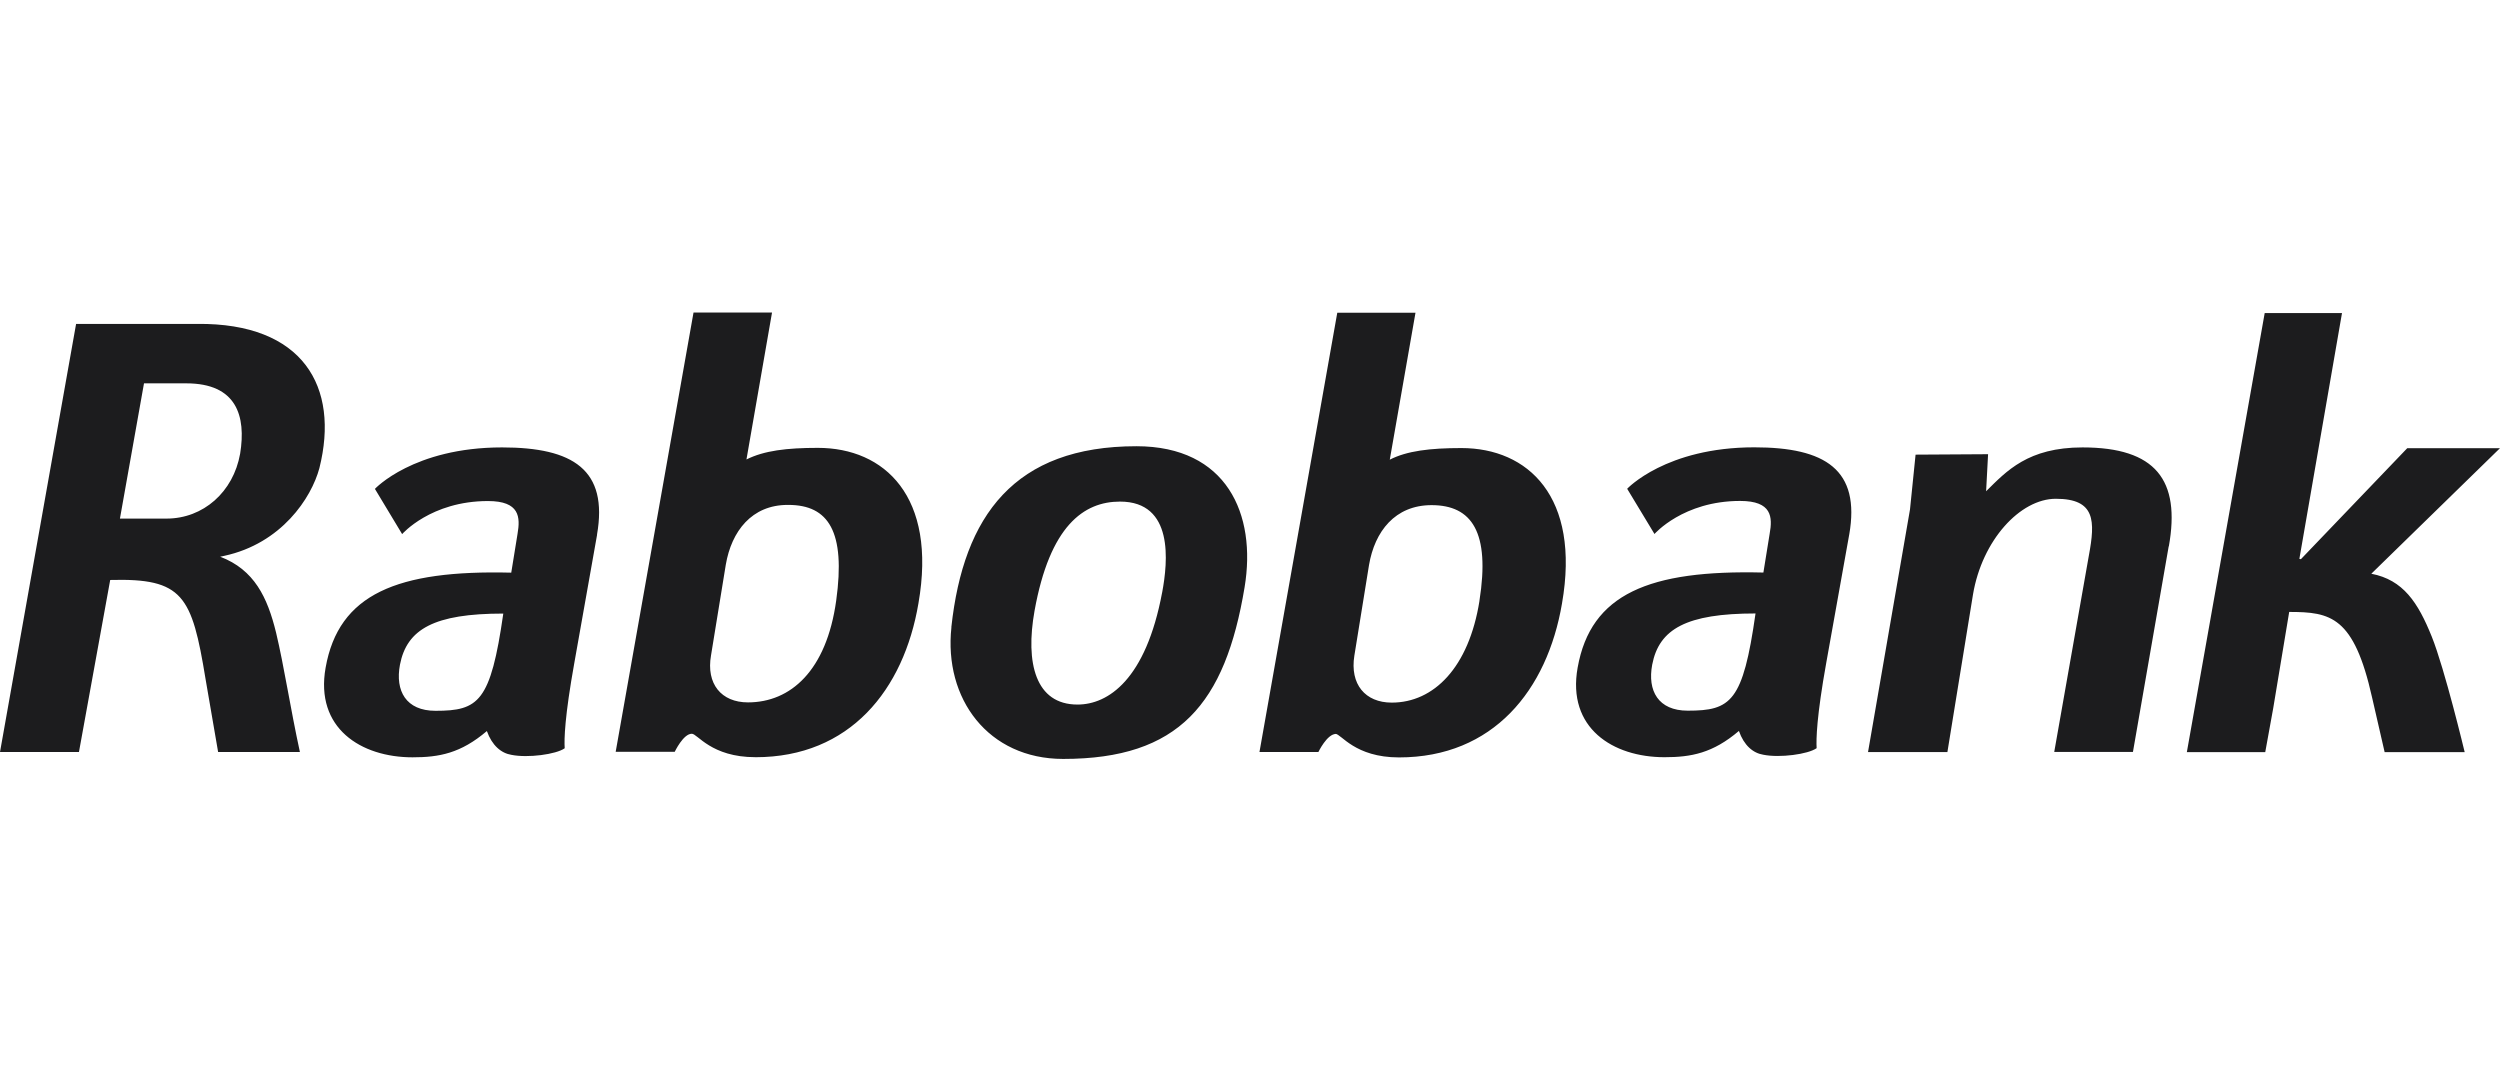 <svg xmlns="http://www.w3.org/2000/svg" width="112" height="48" fill="none"><path fill="#1C1C1E" d="M66.28 26.919c-.476 2.99-2.048 4.558-3.93 4.558-1.19 0-1.88-.825-1.675-2.103l.657-4.062c.255-1.505 1.166-2.682 2.802-2.682 1.807 0 2.63 1.21 2.145 4.284m-6.451 5.962c.255 0 .867 1.056 2.846 1.056 4.222 0 6.642-3.01 7.303-6.893.838-4.79-1.528-6.966-4.506-6.966-1.401 0-2.444.126-3.209.521l1.152-6.584H59.91l-3.486 19.68h2.64s.387-.81.788-.81h-.024v-.005Zm37.335-8.394c.534-2.98-.588-4.438-3.865-4.438-2.444 0-3.409 1.062-4.32 1.964l.088-1.66-3.248.02-.25 2.455-1.88 10.868h3.556l1.146-7.057c.407-2.431 2.111-4.289 3.713-4.289 1.783 0 1.763 1.004 1.48 2.533l-1.553 8.808h3.526l1.602-9.213.005.01Zm14.832-4.404h-4.149l-4.766 4.974-.068-.015 1.91-11.013h-3.463l-3.488 19.672h3.512l.358-1.973.715-4.308c1.857 0 2.9.198 3.713 3.83l.563 2.451h3.586s-.892-3.724-1.475-5.176c-.617-1.53-1.278-2.542-2.708-2.817L112 20.078h-.005ZM10.046 24.902c2.567-.555 3.904-2.595 4.262-3.927.916-3.656-.735-6.512-5.471-6.464H3.409L0 33.691h3.537l1.4-7.708c3.263-.087 3.66.694 4.272 4.438l.563 3.27h3.664c-.431-1.982-.71-3.85-1.068-5.35-.387-1.582-.975-2.817-2.503-3.4l.181-.039Zm.71-4.568c-.303 1.703-1.645 2.899-3.296 2.899H5.373l1.078-6.059h1.896c2.248 0 2.689 1.452 2.41 3.16Zm15.989 3.623c.51-2.91-1.068-3.913-4.252-3.913-3.973 0-5.697 1.858-5.697 1.858l1.22 2.026s1.283-1.481 3.845-1.481c1.426 0 1.455.719 1.323 1.48l-.28 1.728c-5.113-.126-7.734.955-8.317 4.26-.48 2.705 1.582 4.013 3.894 4.013 1.195 0 2.16-.179 3.331-1.177.23.646.642.993 1.097 1.066.735.15 2.009-.02 2.39-.295-.029-.4 0-1.423.432-3.83l1.019-5.74-.005.005Zm-4.198 3.535c-.568 3.956-1.102 4.352-3.037 4.352-1.323 0-1.812-.893-1.592-2.065.309-1.597 1.533-2.291 4.629-2.291m60.298-3.536c.51-2.91-1.068-3.912-4.251-3.912-3.968 0-5.697 1.857-5.697 1.857l1.224 2.026s1.284-1.481 3.836-1.481c1.43 0 1.46.719 1.322 1.48L79 25.65c-5.119-.126-7.734.955-8.322 4.26-.485 2.705 1.577 4.013 3.89 4.013 1.194 0 2.164-.179 3.335-1.177.225.646.632.993 1.092 1.066.735.15 2.008-.02 2.39-.294-.024-.4 0-1.423.432-3.83l1.028-5.741v.005Zm-4.198 3.536c-.563 3.955-1.097 4.35-3.037 4.35-1.322 0-1.812-.892-1.591-2.064.308-1.597 1.533-2.291 4.628-2.291m-44.8 6.44c4.223 0 6.642-3.01 7.299-6.894.837-4.79-1.523-6.965-4.507-6.965-1.4 0-2.41.125-3.198.52L34.587 14H31.07l-3.488 19.682h2.645s.383-.81.765-.81c.254-.006.867 1.05 2.85 1.05m1.475-11.302c1.807 0 2.572 1.201 2.145 4.284-.436 3.15-2.047 4.563-3.953 4.563-1.195 0-1.88-.83-1.655-2.108l.661-4.057c.255-1.505 1.166-2.682 2.773-2.682h.029Zm7.303 5.48c.544-5.012 2.836-8.109 8.293-8.109 4.046 0 5.388 3.044 4.845 6.315C54.89 31.535 52.818 34 47.63 34c-3.36 0-5.354-2.697-5.006-5.9m9.44-1.553c.259-1.384.533-4.076-1.887-4.076-1.626 0-3.144 1.085-3.83 4.896-.416 2.33.04 4.197 1.925 4.197 1.376 0 3.061-1.12 3.791-5.017Z"/></svg>